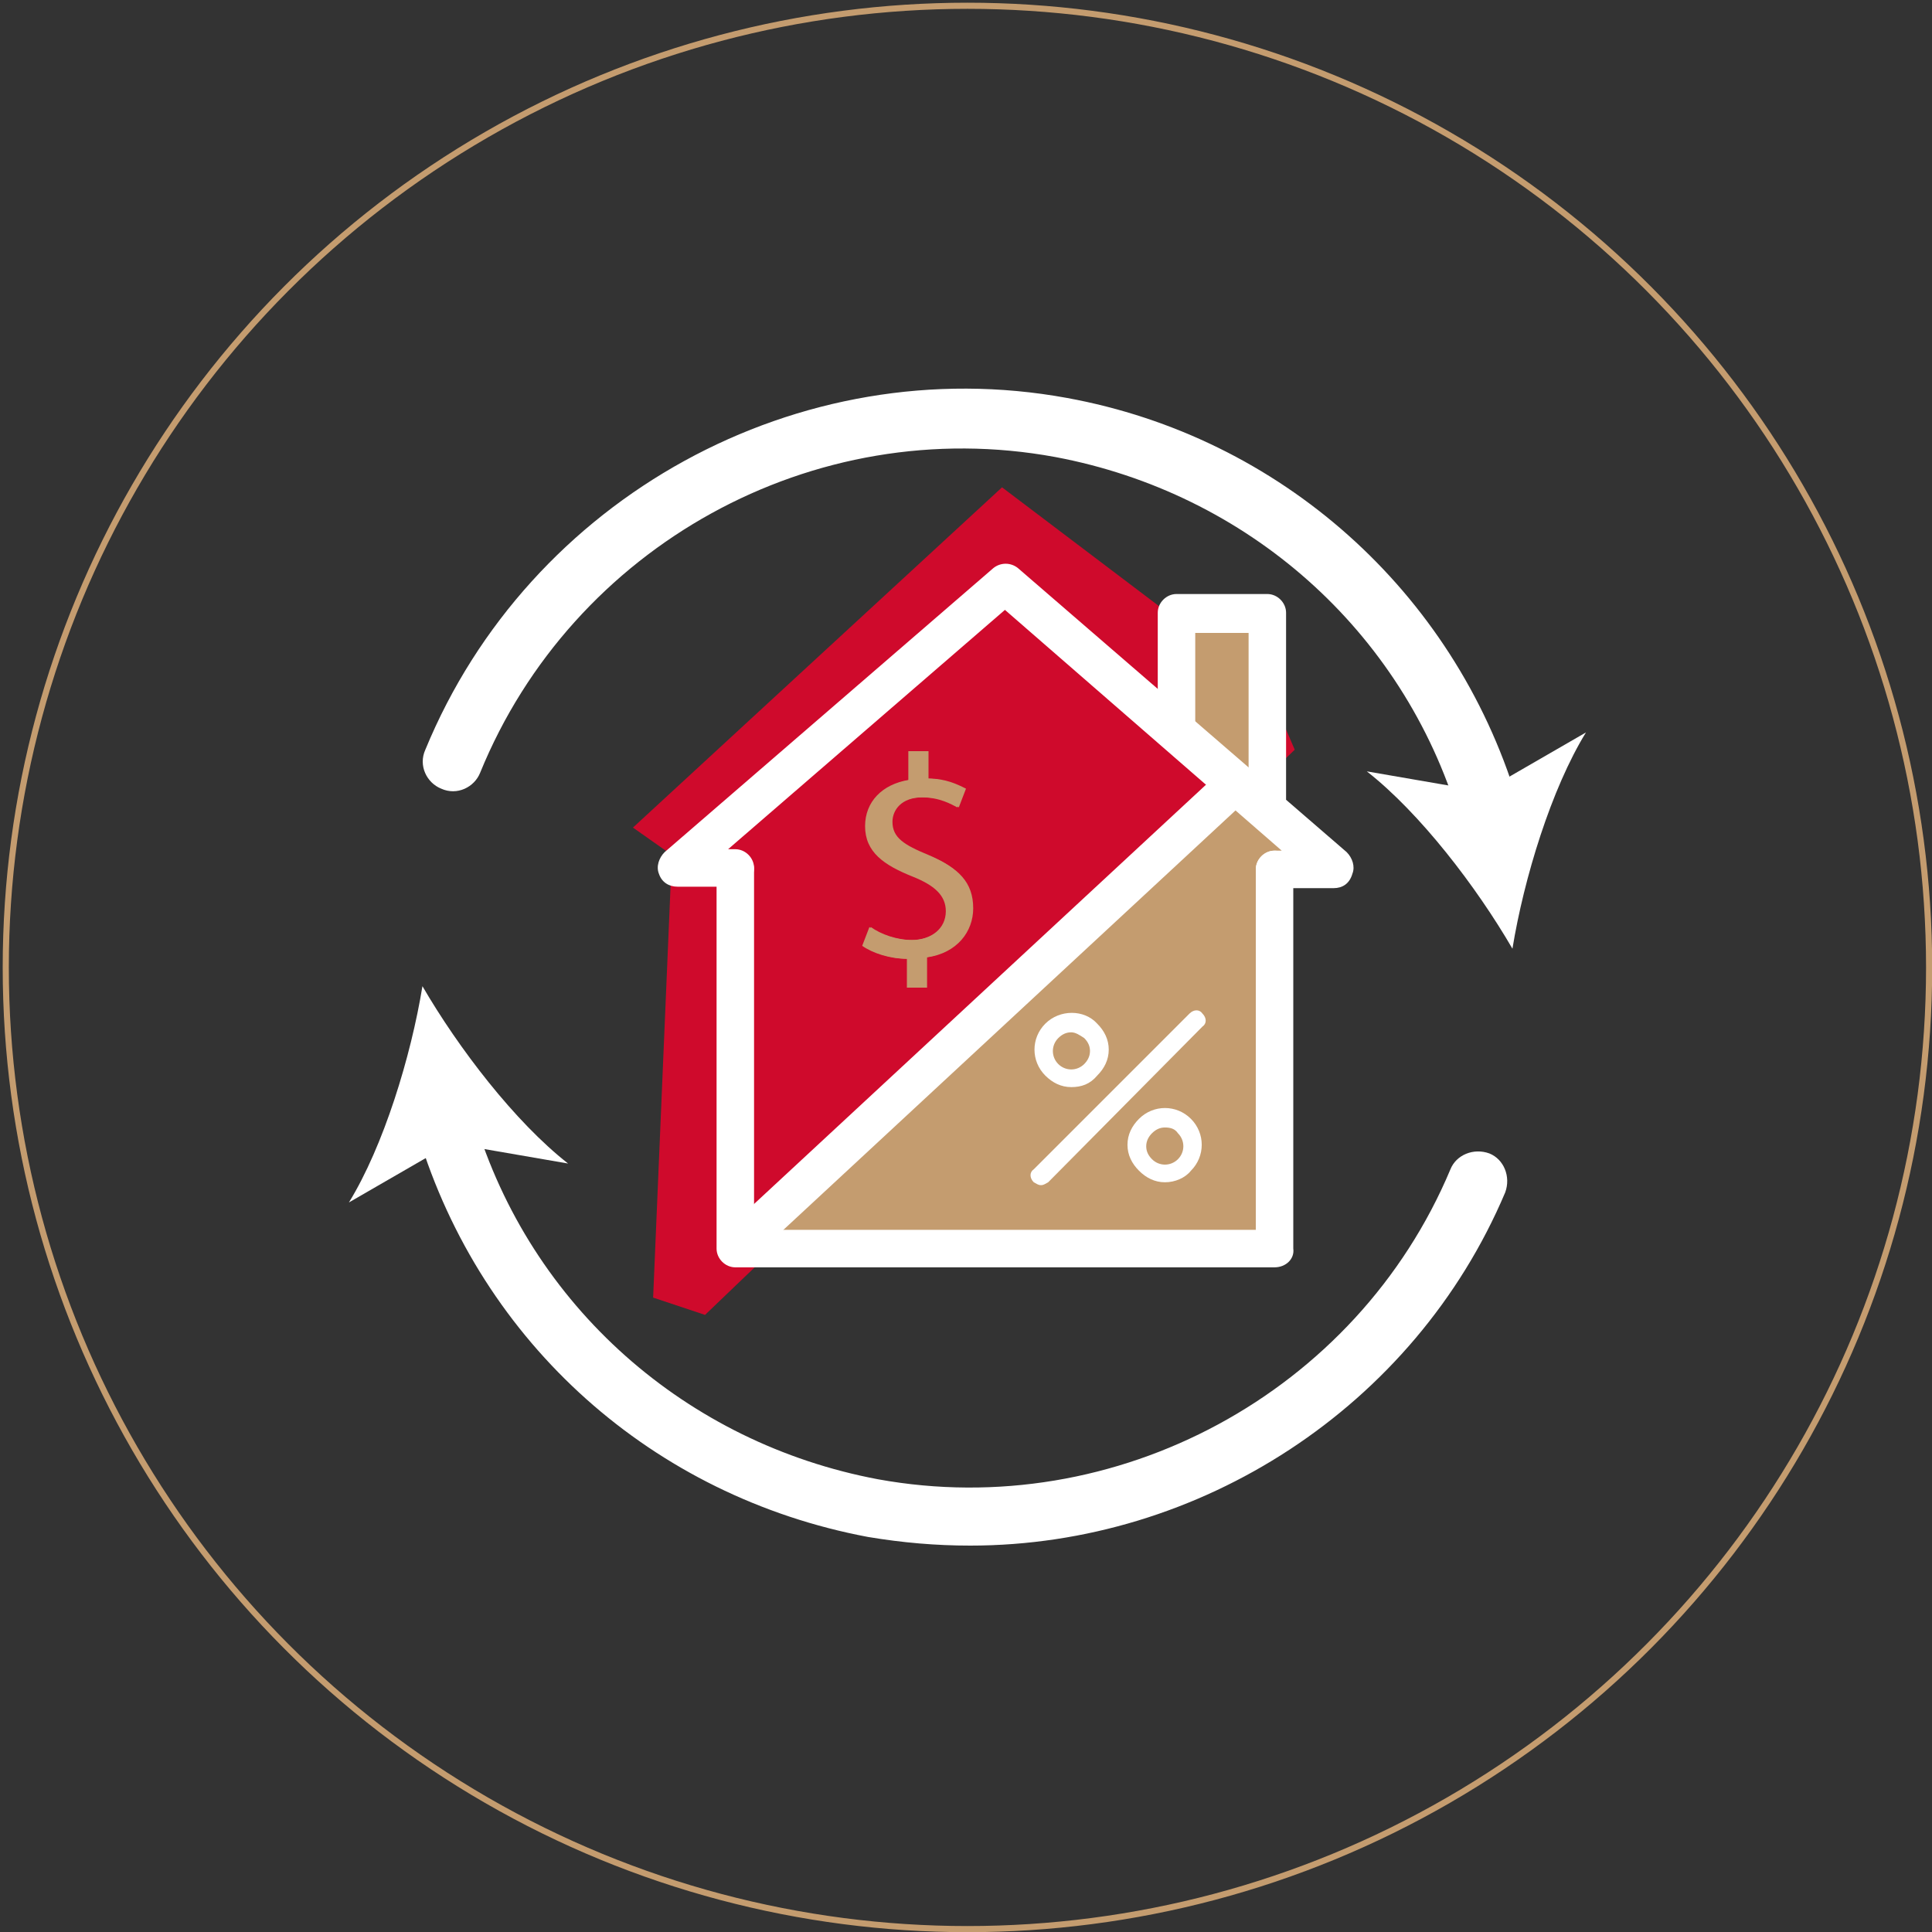 <?xml version="1.0" encoding="utf-8"?>
<!-- Generator: Adobe Illustrator 19.0.0, SVG Export Plug-In . SVG Version: 6.00 Build 0)  -->
<svg version="1.1" id="Layer_1" xmlns="http://www.w3.org/2000/svg" xmlns:xlink="http://www.w3.org/1999/xlink" x="0px" y="0px"
	 width="134px" height="134px" viewBox="0 0 134 134" style="enable-background:new 0 0 134 134;" xml:space="preserve">
<rect x="0" y="0" width="134" height="134" fill="#333333" stroke="none"/>
<style type="text/css">
	.st0{fill:#CF0A2C;}
	.st1{fill:none;stroke:#C49C6F;stroke-width:0.425;stroke-miterlimit:10;}
	.st2{fill:#C49C6F;}
	.st3{fill:#FFFFFF;}
</style>
<polygon id="XMLID_21_" class="st0" points="45.3,90 46.6,59.3 43.9,57.4 69.5,33.8 88,47.8 89.8,52 48.9,91.2 "/>
<circle id="XMLID_20_" class="st1" cx="67.1" cy="67.1" r="66.7"/>
<polygon id="XMLID_19_" class="st2" points="51.1,86.7 84.7,54.9 80.2,50.8 82.1,42.5 88,42.5 88,55 90.6,58.1 88.5,60.8 88.4,86.7 
	"/>
<path id="XMLID_18_" class="st3" d="M88.4,87.9H51c-0.7,0-1.3-0.6-1.3-1.3V60.3c0-0.7,0.6-1.3,1.3-1.3c0.7,0,1.3,0.6,1.3,1.3v25
	h34.8v-25c0-0.7,0.6-1.3,1.3-1.3c0.7,0,1.3,0.6,1.3,1.3v26.3C89.8,87.3,89.2,87.9,88.4,87.9"/>
<path id="XMLID_17_" class="st3" d="M92.5,61.6h-4.1c-0.7,0-1.3-0.6-1.3-1.3c0-0.7,0.6-1.3,1.3-1.3h0.5L69.7,42.3L50.5,58.9H51
	c0.7,0,1.3,0.6,1.3,1.3c0,0.7-0.6,1.3-1.3,1.3H47c-0.6,0-1.1-0.3-1.3-0.9c-0.2-0.5,0-1.1,0.4-1.5l22.8-19.7c0.5-0.4,1.2-0.4,1.7,0
	l22.8,19.7c0.4,0.4,0.6,1,0.4,1.5C93.6,61.3,93.1,61.6,92.5,61.6"/>
<path id="XMLID_16_" class="st3" d="M87.9,56.8c-0.7,0-1.3-0.6-1.3-1.3V43.9h-3.7v6.9c0,0.7-0.6,1.3-1.3,1.3c-0.7,0-1.3-0.6-1.3-1.3
	v-8.3c0-0.7,0.6-1.3,1.3-1.3h6.3c0.7,0,1.3,0.6,1.3,1.3v12.9C89.2,56.2,88.6,56.8,87.9,56.8"/>
<path id="XMLID_15_" class="st3" d="M72.2,82.2c-0.2,0-0.3-0.1-0.5-0.2c-0.3-0.3-0.3-0.7,0-0.9l10.8-10.8c0.3-0.3,0.7-0.3,0.9,0
	c0.3,0.3,0.3,0.7,0,0.9L72.7,82C72.5,82.1,72.4,82.2,72.2,82.2"/>
<path id="XMLID_12_" class="st3" d="M74.3,75.4c-0.7,0-1.3-0.3-1.8-0.8c-1-1-1-2.6,0-3.6c1-1,2.7-1,3.6,0c0.5,0.5,0.8,1.1,0.8,1.8
	c0,0.7-0.3,1.3-0.8,1.8C75.6,75.2,75,75.4,74.3,75.4 M74.3,71.6c-0.3,0-0.6,0.1-0.9,0.4c-0.5,0.5-0.5,1.3,0,1.8
	c0.5,0.5,1.3,0.5,1.8,0c0.2-0.2,0.4-0.5,0.4-0.9c0-0.3-0.1-0.6-0.4-0.9v0C74.9,71.8,74.6,71.6,74.3,71.6"/>
<path id="XMLID_9_" class="st3" d="M80.8,82c-0.7,0-1.3-0.3-1.8-0.8c-0.5-0.5-0.8-1.1-0.8-1.8c0-0.7,0.3-1.3,0.8-1.8
	c1-1,2.6-1,3.6,0c1,1,1,2.6,0,3.6C82.2,81.7,81.5,82,80.8,82 M80.8,78.2c-0.3,0-0.6,0.1-0.9,0.4c-0.2,0.2-0.4,0.5-0.4,0.9
	c0,0.3,0.1,0.6,0.4,0.9c0.5,0.5,1.3,0.5,1.8,0c0.5-0.5,0.5-1.3,0-1.8C81.5,78.3,81.2,78.2,80.8,78.2"/>
<path id="XMLID_8_" class="st2" d="M62.9,68.5v-2c-1.2,0-2.4-0.4-3.1-0.9l0.5-1.3c0.7,0.5,1.8,0.9,2.9,0.9c1.4,0,2.4-0.8,2.4-2
	c0-1.1-0.8-1.8-2.3-2.4c-2-0.8-3.3-1.7-3.3-3.5c0-1.7,1.2-2.9,3-3.2v-2h1.2V54c1.2,0,2,0.4,2.6,0.7L66.4,56
	c-0.4-0.2-1.2-0.7-2.5-0.7c-1.5,0-2.1,0.9-2.1,1.7c0,1,0.7,1.6,2.5,2.3c2.1,0.8,3.1,1.9,3.1,3.7c0,1.6-1.1,3.1-3.2,3.4v2.1H62.9z"/>
<path id="XMLID_7_" class="st2" d="M64.3,52.1h-1.2v2c-1.8,0.3-3,1.6-3,3.2c0,1.7,1.3,2.7,3.3,3.5c1.5,0.6,2.3,1.3,2.3,2.4
	c0,1.1-1,2-2.4,2c-1.1,0-2.2-0.4-2.9-0.9l-0.5,1.3c0.7,0.5,1.9,0.9,3.1,0.9v2h1.3v-2.1c2.1-0.3,3.2-1.8,3.2-3.4c0-1.8-1-2.8-3.1-3.7
	c-1.7-0.7-2.5-1.2-2.5-2.3c0-0.8,0.6-1.7,2.1-1.7c1.3,0,2.1,0.4,2.5,0.7l0.5-1.3c-0.6-0.3-1.4-0.7-2.6-0.7V52.1z"/>
<rect id="XMLID_6_" x="67" y="46.8" transform="matrix(0.68 0.733 -0.733 0.68 73.538 -27.573)" class="st3" width="2.7" height="47.3"/>
<path id="XMLID_5_" class="st3" d="M103.2,58.1c-0.9,0-1.7-0.6-2-1.4c-3.9-13-14.7-22.5-28-25c-16.8-3.1-33.5,6.2-39.9,21.9
	c-0.4,1-1.6,1.6-2.7,1.1c-1-0.4-1.6-1.6-1.1-2.7C36.7,34.5,55.4,24.2,74,27.6c14.8,2.7,26.8,13.4,31.2,27.8c0.3,1.1-0.3,2.2-1.4,2.5
	C103.6,58.1,103.4,58.1,103.2,58.1"/>
<path id="XMLID_4_" class="st3" d="M104.9,65.8c-2.5-4.3-6.4-9.4-10.1-12.3l8.1,1.4l7.1-4.1C107.6,54.7,105.7,60.9,104.9,65.8"/>
<path id="XMLID_3_" class="st3" d="M67.3,107.2c-2.4,0-4.7-0.2-7.1-0.6C45.3,103.8,33.4,93.2,29,78.7c-0.3-1.1,0.3-2.2,1.4-2.5
	c1.1-0.3,2.2,0.3,2.5,1.4c3.9,13,14.7,22.5,28,25c16.5,3,33.2-6,39.7-21.5c0.4-1,1.6-1.5,2.7-1.1c1,0.4,1.5,1.6,1.1,2.7
	C98.1,97.6,83.2,107.2,67.3,107.2"/>
<path id="XMLID_2_" class="st3" d="M29.3,68.4c2.5,4.3,6.4,9.4,10.1,12.3l-8.1-1.4l-7.1,4.1C26.6,79.5,28.5,73.3,29.3,68.4"/>
</svg>
